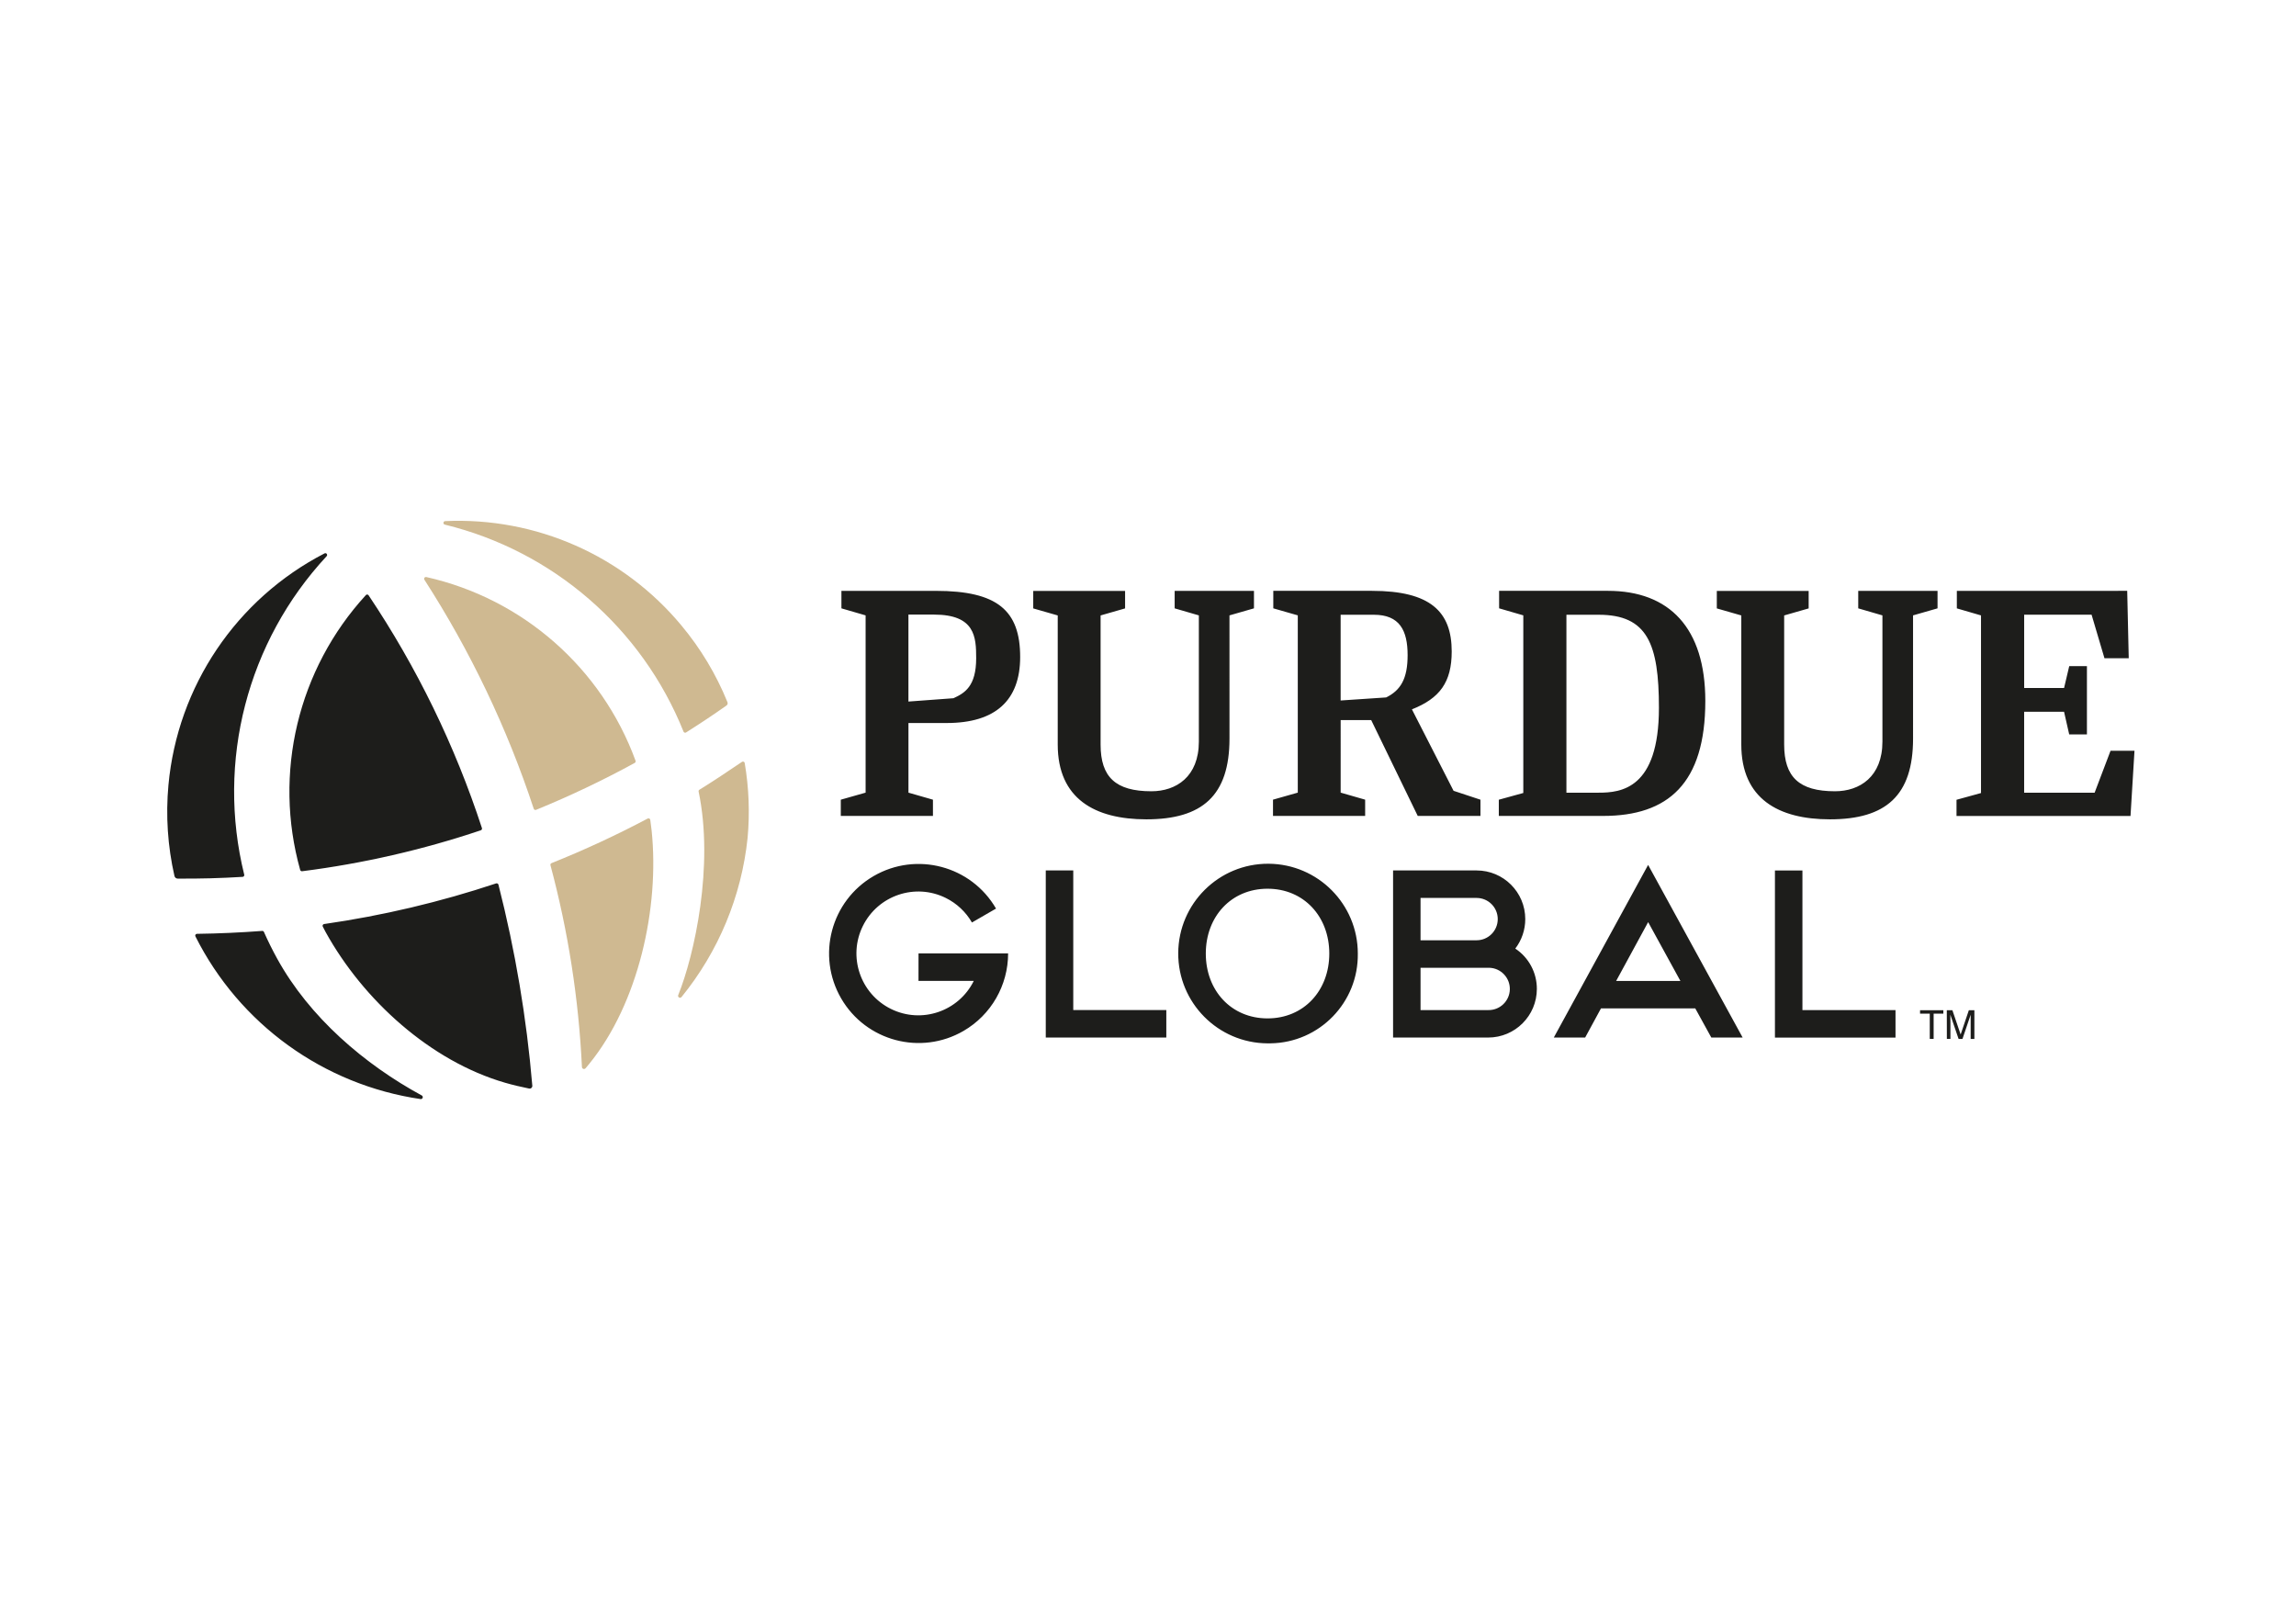 <?xml version="1.0" encoding="utf-8"?>
<!-- Generator: Adobe Illustrator 27.5.0, SVG Export Plug-In . SVG Version: 6.00 Build 0)  -->
<svg version="1.1" id="katman_1" xmlns="http://www.w3.org/2000/svg" xmlns:xlink="http://www.w3.org/1999/xlink" x="0px" y="0px"
	 viewBox="0 0 841.89 595.28" style="enable-background:new 0 0 841.89 595.28;" xml:space="preserve">
<style type="text/css">
	.st0{fill:#CFB991;}
	.st1{fill:#1D1D1B;}
</style>
<g>
	<path class="st0" d="M274.12,307.26c-2.24,21.35-10.65,41.58-24.2,58.24c-0.23,0.32-0.68,0.39-0.99,0.16
		c-0.27-0.2-0.37-0.56-0.23-0.87c5.92-14.64,13.17-47.42,7.47-74.58c-0.06-0.27,0.06-0.54,0.29-0.68
		c4.98-3.06,10.78-6.95,15.61-10.22c0.3-0.2,0.7-0.12,0.9,0.18c0.05,0.08,0.09,0.16,0.1,0.25
		C274.61,288.83,274.97,298.08,274.12,307.26z M238.44,300.58c-0.05-0.36-0.38-0.6-0.73-0.56c-0.07,0.01-0.15,0.03-0.21,0.07
		c-11.46,6.07-23.23,11.53-35.27,16.35c-0.31,0.12-0.47,0.45-0.39,0.76c6.48,24.17,10.35,48.97,11.54,73.97
		c0.01,0.42,0.35,0.75,0.77,0.74c0.21,0,0.42-0.1,0.56-0.26c0.47-0.56,0.95-1.14,1.42-1.71c17.95-22.11,25.75-57.13,22.81-85.43
		C238.8,303.17,238.62,301.89,238.44,300.58L238.44,300.58z M163.09,192.33c39.71,9.7,72.31,37.95,87.54,75.88
		c0.13,0.33,0.51,0.5,0.84,0.37c0.04-0.02,0.08-0.03,0.11-0.06c5.01-3.17,9.96-6.44,14.81-9.87c0.38-0.27,0.53-0.77,0.36-1.2
		c-4.13-10.19-9.82-19.67-16.86-28.11l0,0c-21.29-25.65-53.38-39.82-86.68-38.29c-0.36,0.02-0.63,0.33-0.61,0.69
		C162.62,192.03,162.81,192.27,163.09,192.33z M233.04,278.89c-12.46-34.04-41.37-59.4-76.73-67.34c-0.35-0.08-0.7,0.14-0.78,0.49
		c-0.04,0.17-0.01,0.35,0.09,0.5c16.87,26.17,30.34,54.38,40.09,83.96c0.11,0.34,0.48,0.53,0.82,0.41c0.01,0,0.03-0.01,0.04-0.01
		c12.37-5.05,24.45-10.79,36.17-17.2C233.03,279.53,233.15,279.19,233.04,278.89z"/>
	<path class="st1" d="M154.3,402.95c-35.64-5.2-66.49-27.48-82.65-59.67c-0.15-0.32-0.02-0.71,0.31-0.86
		c0.09-0.04,0.18-0.06,0.27-0.06c8.03-0.11,15.99-0.47,23.91-1.07c0.27-0.02,0.53,0.13,0.64,0.38c1.47,3.32,3.09,6.58,4.85,9.78
		c11.84,21.5,32.03,38.79,53.1,50.21c0.32,0.23,0.39,0.68,0.16,0.99C154.76,402.85,154.54,402.96,154.3,402.95z M181.94,323.86
		c-20.55,6.84-41.67,11.83-63.1,14.91c-0.35,0.05-0.6,0.38-0.55,0.73c0.01,0.07,0.03,0.14,0.07,0.21c0.34,0.65,0.67,1.31,1.02,1.96
		c13.77,24.94,38.43,47.33,65.79,55.27c2.94,0.85,5.9,1.54,8.86,2.14c0.53,0.11,1.04-0.24,1.14-0.76c0.02-0.09,0.02-0.18,0.02-0.26
		c-2.1-24.88-6.25-49.54-12.42-73.73c-0.09-0.34-0.44-0.55-0.78-0.47C181.97,323.85,181.95,323.86,181.94,323.86z M89.55,320.66
		c-10.26-41.53,1.11-85.43,30.23-116.76c0.24-0.27,0.22-0.68-0.04-0.92c-0.2-0.18-0.49-0.22-0.74-0.1
		c-32.33,16.7-53.91,48.73-57.24,84.96l0,0c-1.02,11.15-0.28,22.39,2.21,33.31c0.13,0.56,0.62,0.96,1.2,0.96
		c7.99,0.06,15.91-0.15,23.79-0.64c0.36-0.02,0.63-0.32,0.61-0.68C89.57,320.75,89.56,320.71,89.55,320.66L89.55,320.66z
		 M110.07,318.94c0.09,0.31,0.39,0.51,0.71,0.47c22.28-2.83,44.23-7.86,65.52-15.01c0.34-0.11,0.52-0.48,0.41-0.82
		c-9.87-30.21-23.85-58.92-41.55-85.32c-0.2-0.3-0.61-0.38-0.9-0.18c-0.04,0.03-0.08,0.06-0.11,0.1
		C109.24,245.34,100.13,283.45,110.07,318.94z M342.48,225.32c15.09,0,15.46,8.22,15.46,16.01c0,10.29-4.22,12.77-8.33,14.65
		l-16.51,1.22v-31.89H342.48z M317.39,290.6l-9.09,2.58v5.95h33.79v-5.95l-8.98-2.58v-25.53h14.02c17.84,0,26.94-8.26,26.94-24.2
		c0-17.04-8.33-24.25-30.9-24.25h-34.64v6.41l8.87,2.58V290.6z M503.77,225.38c9.43,0,12.37,5.72,12.37,14.82
		c0,8.65-2.56,12.86-7.86,15.49l-16.7,1.12v-31.43L503.77,225.38z M519.85,299.13h23v-5.95l-9.86-3.26l-15.27-29.86
		c10.19-4.04,14.59-9.92,14.59-21.22c0-14.62-7.83-22.23-29.26-22.23h-36.16v6.41l8.98,2.58v64.99l-9.09,2.58v5.95h33.79v-5.95
		l-8.98-2.58V264h11.2L519.85,299.13z M586.2,225.38c17.88,0,22.09,10.68,22.09,34.13c0,29.78-13.98,31.1-22.09,31.1h-11.83v-65.23
		H586.2z M549.58,299.13h38.27c23.8,0,37.45-11.89,37.45-42.16c0-26.75-13.17-40.36-35.73-40.36h-39.88v6.41l8.87,2.58v65.12
		l-8.98,2.47L549.58,299.13z M717.53,216.63v6.41l8.86,2.58v65.12l-8.98,2.47v5.94h63.8l1.46-23.91h-8.78l-5.84,15.38h-25.84v-29.69
		h14.63l1.89,8.31h6.5v-25.02h-6.49l-1.89,8.01h-14.63v-26.87h24.72l4.72,15.95h8.9l-0.56-24.7L717.53,216.63z M450.82,225.61
		l8.98-2.58v-6.41h-29.08v6.41l8.87,2.58v46.26c0,12.91-8.34,18.22-17.4,18.22c-13.14,0-18.63-5.22-18.63-17.13v-47.33l8.98-2.58
		v-6.41h-33.68v6.41l8.98,2.58v47.33c0,19.89,13.64,27.42,32.5,27.42c20.49,0,30.48-8.68,30.48-29.61L450.82,225.61z M701.47,225.61
		l8.98-2.58v-6.41h-29.08v6.41l8.87,2.58v46.26c0,12.91-8.34,18.22-17.4,18.22c-13.14,0-18.63-5.22-18.63-17.13v-47.33l8.98-2.58
		v-6.41h-33.68v6.41l8.98,2.58v47.33c0,19.89,13.64,27.42,32.5,27.42c20.49,0,30.48-8.68,30.48-29.61L701.47,225.61z M393.54,319.12
		h-10.08v61.26h44.2v-10.08h-34.12V319.12z M520.88,370.31h24.82c4.28,0.09,7.83-3.31,7.92-7.59s-3.31-7.83-7.59-7.92
		c-0.11,0-0.22,0-0.33,0h-24.82V370.31z M541.43,344.72c4.28,0,7.76-3.47,7.76-7.76s-3.47-7.76-7.76-7.76h-20.55v15.52H541.43
		 M555.62,347.77c4.96,3.28,7.93,8.84,7.91,14.78c-0.01,9.85-7.99,17.82-17.84,17.83h-34.88v-61.26h30.63
		c9.85,0,17.84,7.98,17.84,17.83c0,3.91-1.28,7.71-3.65,10.81 M616.17,359.64l-11.83-21.58l-11.74,21.58H616.17z M604.33,317.09
		l34.66,63.29H627.5l-5.88-10.68h-34.58l-5.8,10.68h-11.5L604.33,317.09z M660.91,370.31v-51.18h-10.08v61.26h44.21v-10.08H660.91z
		 M336.79,359.6h20.28c-5.56,11.23-19.17,15.84-30.4,10.28c-11.23-5.56-15.84-19.17-10.28-30.4c5.56-11.23,19.17-15.84,30.4-10.28
		c4.02,1.99,7.36,5.12,9.6,9l8.83-5.1c-9.09-15.68-29.18-21.02-44.86-11.93c-15.68,9.09-21.02,29.18-11.93,44.86
		c9.09,15.68,29.18,21.02,44.86,11.93c10.14-5.88,16.37-16.72,16.36-28.44h-32.85L336.79,359.6z M464.78,373.36
		c13.3,0,22.64-10.18,22.64-23.77c0-13.59-9.34-23.77-22.64-23.77s-22.64,10.19-22.64,23.77S451.48,373.36,464.78,373.36
		 M464.78,382.51c-18.18-0.1-32.84-14.91-32.75-33.1c0.1-18.18,14.91-32.84,33.1-32.75c18.11,0.1,32.75,14.81,32.75,32.92
		c0.26,17.93-14.07,32.67-31.99,32.92C465.51,382.52,465.15,382.52,464.78,382.51 M712.58,370.37v1.24h-3.56v9.27h-1.42v-9.27h-3.56
		v-1.25L712.58,370.37z M713.85,370.37h2.05l3.02,8.9l3.01-8.9h2.03v10.53h-1.36v-6.22c0-0.21,0-0.57,0-1.07c0-0.5,0-1.03,0-1.6
		l-3.01,8.88h-1.42l-3.03-8.88v0.32c0,0.26,0,0.65,0.02,1.18c0.02,0.53,0.02,0.91,0.02,1.16v6.21h-1.31L713.85,370.37z"/>
</g>
</svg>
